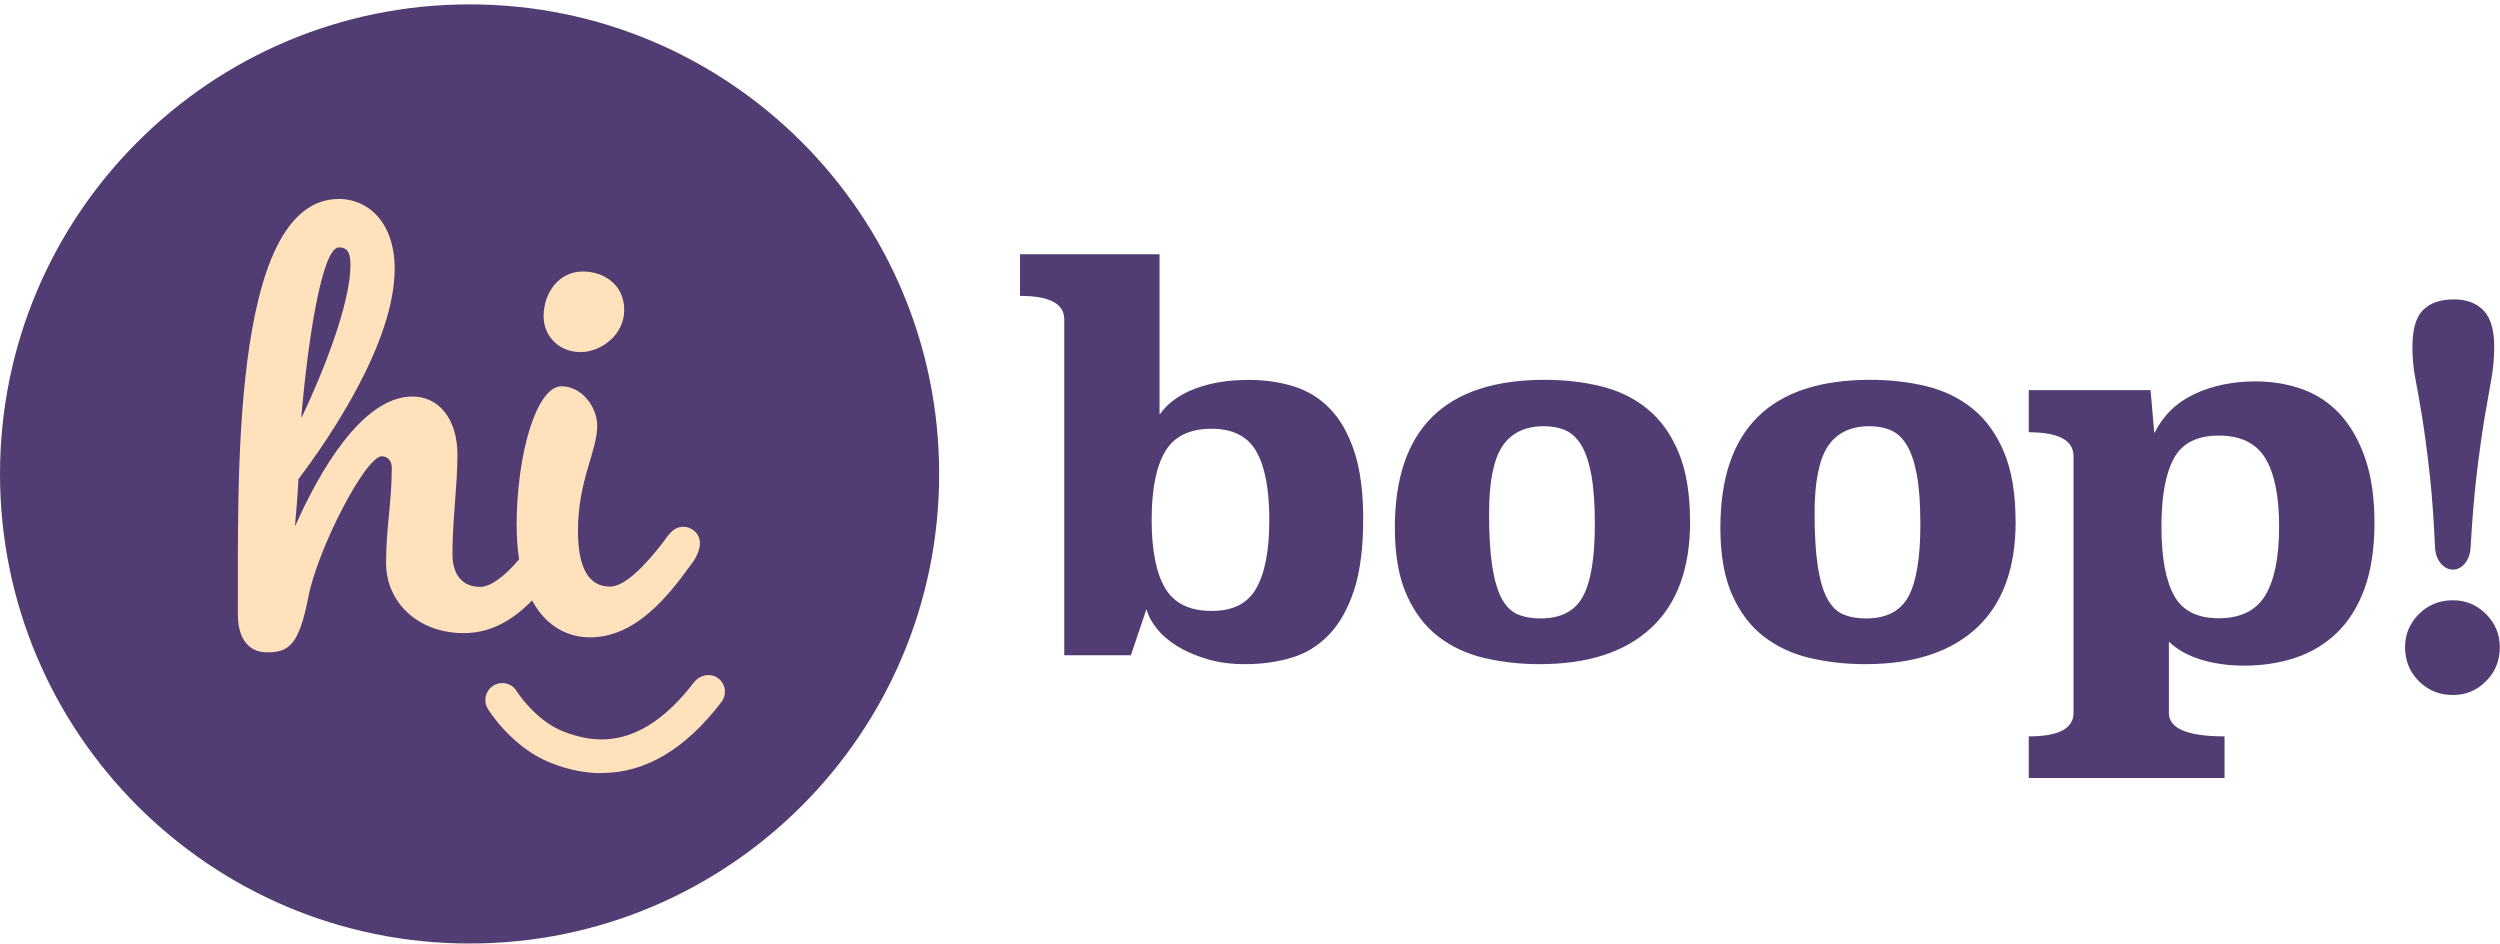 <svg width="286" height="108" viewBox="0 0 286 108" fill="none" xmlns="http://www.w3.org/2000/svg"><g clip-path="url(#clip0_14_754)"><path d="M53.72 107.94C83.389 107.94 107.44 83.889 107.44 54.22C107.44 24.551 83.389 0.5 53.72 0.5C24.051 0.5 0 24.551 0 54.22C0 83.889 24.051 107.94 53.72 107.94Z" fill="#513D73"/><path d="M60.97 61.98C61.87 60.76 62.44 60.27 63.25 60.27C64.23 60.27 65.21 61 65.21 62.15C65.21 62.64 65.05 63.54 64.07 64.76C61.7 68.02 58.36 72.43 53.06 72.43C47.76 72.43 44.17 68.84 44.17 64.44C44.17 60.28 44.82 57.43 44.82 53.51C44.82 52.69 44.33 52.2 43.68 52.2C41.8 52.2 36.34 62.8 35.28 68.27C34.22 73.73 33.08 74.63 30.55 74.63C28.35 74.63 27.21 72.92 27.21 70.31C27.29 56.36 26.15 22.76 38.79 22.76C41.97 22.76 45.15 25.29 45.15 30.75C45.15 39.15 37.73 50.07 34.14 54.81C34.14 54.81 34.14 54.81 34.14 54.83C34.06 56.48 33.91 58.44 33.75 60.11C33.75 60.14 33.79 60.16 33.8 60.12C36.43 54.17 41.37 45.36 47.19 45.36C50.04 45.36 52.33 47.73 52.33 52.05C52.33 55.64 51.76 59.31 51.76 63.39C51.76 65.76 52.9 67.14 54.94 67.14C56.73 67.14 59.18 64.45 60.98 62L60.97 61.98ZM34.47 47.7C34.47 47.7 34.51 47.75 34.53 47.72C37.12 42.26 40.09 34.62 40.09 30.34C40.09 29.2 39.93 28.3 38.78 28.3C36.83 28.3 35.21 39.01 34.47 47.71V47.7Z" fill="#FFE2BC"/><path d="M59.1 60.18C59.1 51.94 61.38 44.19 64.24 44.19C66.61 44.19 68.32 46.64 68.32 48.68C68.32 51.7 66.12 54.88 66.12 60.75C66.12 65.24 67.51 67.11 69.79 67.11C71.58 67.11 74.03 64.42 75.91 61.97C76.73 60.75 77.3 60.26 78.19 60.26C79.08 60.26 80.07 60.99 80.07 62.14C80.07 62.63 79.91 63.53 78.93 64.75C76.56 68.01 72.81 72.91 67.51 72.91C62.78 72.91 59.11 68.75 59.11 60.19L59.1 60.18ZM71.41 35.47C71.41 38.41 68.64 40.28 66.43 40.28C63.9 40.28 62.19 38.4 62.19 36.2C62.19 33.43 63.98 31.06 66.68 31.06C69.05 31.06 71.41 32.53 71.41 35.46V35.47Z" fill="#FFE2BC"/><path d="M68.83 88.45C66.96 88.45 65.04 88.07 63.07 87.3C58.59 85.56 55.92 81.28 55.81 81.09C55.25 80.18 55.54 78.99 56.45 78.43C57.36 77.87 58.55 78.16 59.1 79.06C59.14 79.12 61.23 82.43 64.47 83.69C67.98 85.05 73.34 85.94 79.4 78.05C80.01 77.25 81.16 76.97 82.02 77.5C83 78.11 83.22 79.42 82.53 80.31C78.4 85.72 73.82 88.43 68.84 88.43L68.83 88.45Z" fill="#FFE2BC"/><path d="M132.64 47.35C132.64 47.35 132.68 47.39 132.7 47.37C133.58 46.14 134.88 45.18 136.62 44.5C138.39 43.81 140.47 43.46 142.86 43.46C144.69 43.46 146.4 43.71 148 44.2C149.59 44.7 150.98 45.55 152.15 46.76C153.32 47.97 154.25 49.6 154.93 51.65C155.61 53.7 155.95 56.27 155.95 59.37C155.95 62.67 155.6 65.38 154.91 67.5C154.21 69.63 153.26 71.32 152.05 72.59C150.84 73.86 149.41 74.75 147.76 75.24C146.11 75.74 144.33 75.98 142.43 75.98C140.8 75.98 139.33 75.78 138.02 75.38C136.71 74.98 135.58 74.49 134.62 73.89C133.67 73.29 132.89 72.62 132.3 71.86C131.73 71.14 131.36 70.44 131.19 69.76C131.19 69.73 131.14 69.73 131.13 69.76L129.38 74.94C129.38 74.94 129.36 74.96 129.35 74.96H121.78C121.78 74.96 121.75 74.95 121.75 74.93V36.53C121.75 34.75 120.07 33.85 116.72 33.85C116.7 33.85 116.69 33.84 116.69 33.82V29.12C116.69 29.12 116.7 29.09 116.72 29.09H132.62C132.62 29.09 132.65 29.1 132.65 29.12V47.34L132.64 47.35ZM138.6 49.05C136.1 49.05 134.33 49.91 133.3 51.64C132.27 53.37 131.75 55.98 131.75 59.47C131.75 62.96 132.27 65.58 133.3 67.3C134.33 69.03 136.1 69.89 138.6 69.89C141.1 69.89 142.73 69.03 143.72 67.3C144.71 65.57 145.21 62.96 145.21 59.47C145.21 55.98 144.71 53.36 143.72 51.64C142.73 49.91 141.02 49.05 138.6 49.05Z" fill="#513D73"/><path d="M193.35 59.66C193.35 65.02 191.86 69.08 188.88 71.84C185.9 74.6 181.65 75.98 176.13 75.98C173.91 75.98 171.79 75.74 169.78 75.27C167.77 74.79 166.02 73.97 164.51 72.8C163 71.63 161.8 70.04 160.91 68.03C160.02 66.02 159.57 63.47 159.57 60.37C159.57 49.09 165.29 43.45 176.73 43.45C178.99 43.45 181.14 43.7 183.16 44.19C185.19 44.69 186.95 45.55 188.46 46.78C189.97 48.01 191.16 49.67 192.03 51.75C192.9 53.84 193.34 56.47 193.34 59.64L193.35 59.66ZM176.61 48.76C174.47 48.76 172.89 49.53 171.87 51.05C170.86 52.58 170.35 55.13 170.35 58.71C170.35 61.17 170.47 63.19 170.71 64.76C170.95 66.33 171.31 67.56 171.78 68.45C172.26 69.34 172.86 69.95 173.6 70.27C174.33 70.59 175.22 70.75 176.25 70.75C178.55 70.75 180.16 69.92 181.08 68.25C181.99 66.58 182.45 63.82 182.45 59.97C182.45 57.71 182.32 55.85 182.06 54.4C181.8 52.95 181.42 51.81 180.93 50.97C180.43 50.14 179.83 49.56 179.11 49.24C178.4 48.92 177.56 48.76 176.61 48.76Z" fill="#513D73"/><path d="M230.59 59.66C230.59 65.02 229.1 69.08 226.12 71.84C223.14 74.6 218.89 75.98 213.37 75.98C211.15 75.98 209.03 75.74 207.02 75.27C205.01 74.79 203.26 73.97 201.75 72.8C200.24 71.63 199.04 70.04 198.15 68.03C197.26 66.02 196.81 63.47 196.81 60.37C196.81 49.09 202.53 43.45 213.97 43.45C216.23 43.45 218.38 43.7 220.4 44.19C222.43 44.69 224.19 45.55 225.7 46.78C227.21 48.01 228.4 49.67 229.27 51.75C230.14 53.84 230.58 56.47 230.58 59.64L230.59 59.66ZM213.85 48.76C211.71 48.76 210.13 49.53 209.11 51.05C208.1 52.58 207.59 55.13 207.59 58.71C207.59 61.17 207.71 63.19 207.95 64.76C208.19 66.33 208.55 67.56 209.02 68.45C209.5 69.34 210.1 69.95 210.84 70.27C211.57 70.59 212.46 70.75 213.49 70.75C215.79 70.75 217.4 69.92 218.32 68.25C219.23 66.58 219.69 63.82 219.69 59.97C219.69 57.71 219.56 55.85 219.3 54.4C219.04 52.95 218.66 51.81 218.17 50.97C217.67 50.14 217.07 49.56 216.35 49.24C215.64 48.92 214.8 48.76 213.85 48.76Z" fill="#513D73"/><path d="M246.43 49.48C246.43 49.48 246.47 49.52 246.49 49.49C247.48 47.52 248.99 46.05 251.02 45.09C253.08 44.12 255.42 43.63 258.03 43.63C259.93 43.63 261.71 43.93 263.38 44.52C265.04 45.12 266.48 46.07 267.69 47.38C268.9 48.69 269.86 50.37 270.57 52.41C271.28 54.46 271.64 56.93 271.64 59.83C271.64 62.73 271.25 65.33 270.48 67.4C269.71 69.47 268.65 71.14 267.3 72.43C265.95 73.72 264.37 74.66 262.55 75.26C260.73 75.86 258.79 76.15 256.73 76.15C254.95 76.15 253.3 75.92 251.8 75.46C250.32 75.01 249.11 74.34 248.17 73.45C248.15 73.43 248.12 73.45 248.12 73.47V81.56C248.12 83.34 250.23 84.24 254.46 84.24C254.48 84.24 254.49 84.25 254.49 84.27V88.97C254.49 88.97 254.48 89 254.46 89H232.12C232.12 89 232.09 88.99 232.09 88.97V84.27C232.09 84.27 232.11 84.24 232.12 84.24C235.51 84.24 237.21 83.34 237.21 81.56V52.19C237.21 50.37 235.51 49.46 232.12 49.45C232.1 49.45 232.09 49.44 232.09 49.42V44.66C232.09 44.66 232.1 44.63 232.12 44.63H246C246 44.63 246.03 44.64 246.03 44.66L246.44 49.46L246.43 49.48ZM253.82 49.83C251.36 49.83 249.65 50.69 248.7 52.42C247.75 54.15 247.27 56.76 247.27 60.25C247.27 63.74 247.75 66.37 248.7 68.11C249.65 69.86 251.36 70.73 253.82 70.73C256.28 70.73 258.1 69.86 259.15 68.11C260.2 66.36 260.73 63.74 260.73 60.25C260.73 56.76 260.2 54.14 259.15 52.42C258.1 50.69 256.32 49.83 253.82 49.83Z" fill="#513D73"/><path d="M280.6 65.16C279.52 65.16 278.63 64.05 278.57 62.65C278.42 59.45 278.23 56.75 277.99 54.56C277.69 51.82 277.39 49.56 277.1 47.77C276.81 45.98 276.55 44.5 276.32 43.33C276.09 42.16 275.98 40.96 275.98 39.73C275.98 37.7 276.38 36.28 277.19 35.47C278 34.66 279.17 34.25 280.73 34.25C282.19 34.25 283.32 34.68 284.13 35.53C284.94 36.38 285.34 37.76 285.34 39.67C285.34 40.9 285.23 42.11 285.02 43.3C284.81 44.49 284.55 45.98 284.24 47.77C283.94 49.56 283.62 51.82 283.3 54.56C283.04 56.76 282.82 59.47 282.63 62.7C282.55 64.09 281.67 65.17 280.6 65.17V65.16ZM285.98 74.03C285.98 75.58 285.45 76.88 284.4 77.93C283.35 78.98 282.09 79.51 280.62 79.51C279.07 79.51 277.77 78.98 276.72 77.93C275.67 76.88 275.14 75.58 275.14 74.03C275.14 72.56 275.67 71.3 276.72 70.25C277.77 69.2 279.07 68.67 280.62 68.67C282.09 68.67 283.35 69.2 284.4 70.25C285.45 71.3 285.98 72.56 285.98 74.03Z" fill="#513D73"/></g><defs><clipPath id="clip0_14_754"><rect width="285.98" height="107.44" fill="white" transform="translate(0 0.5)"/></clipPath></defs></svg>